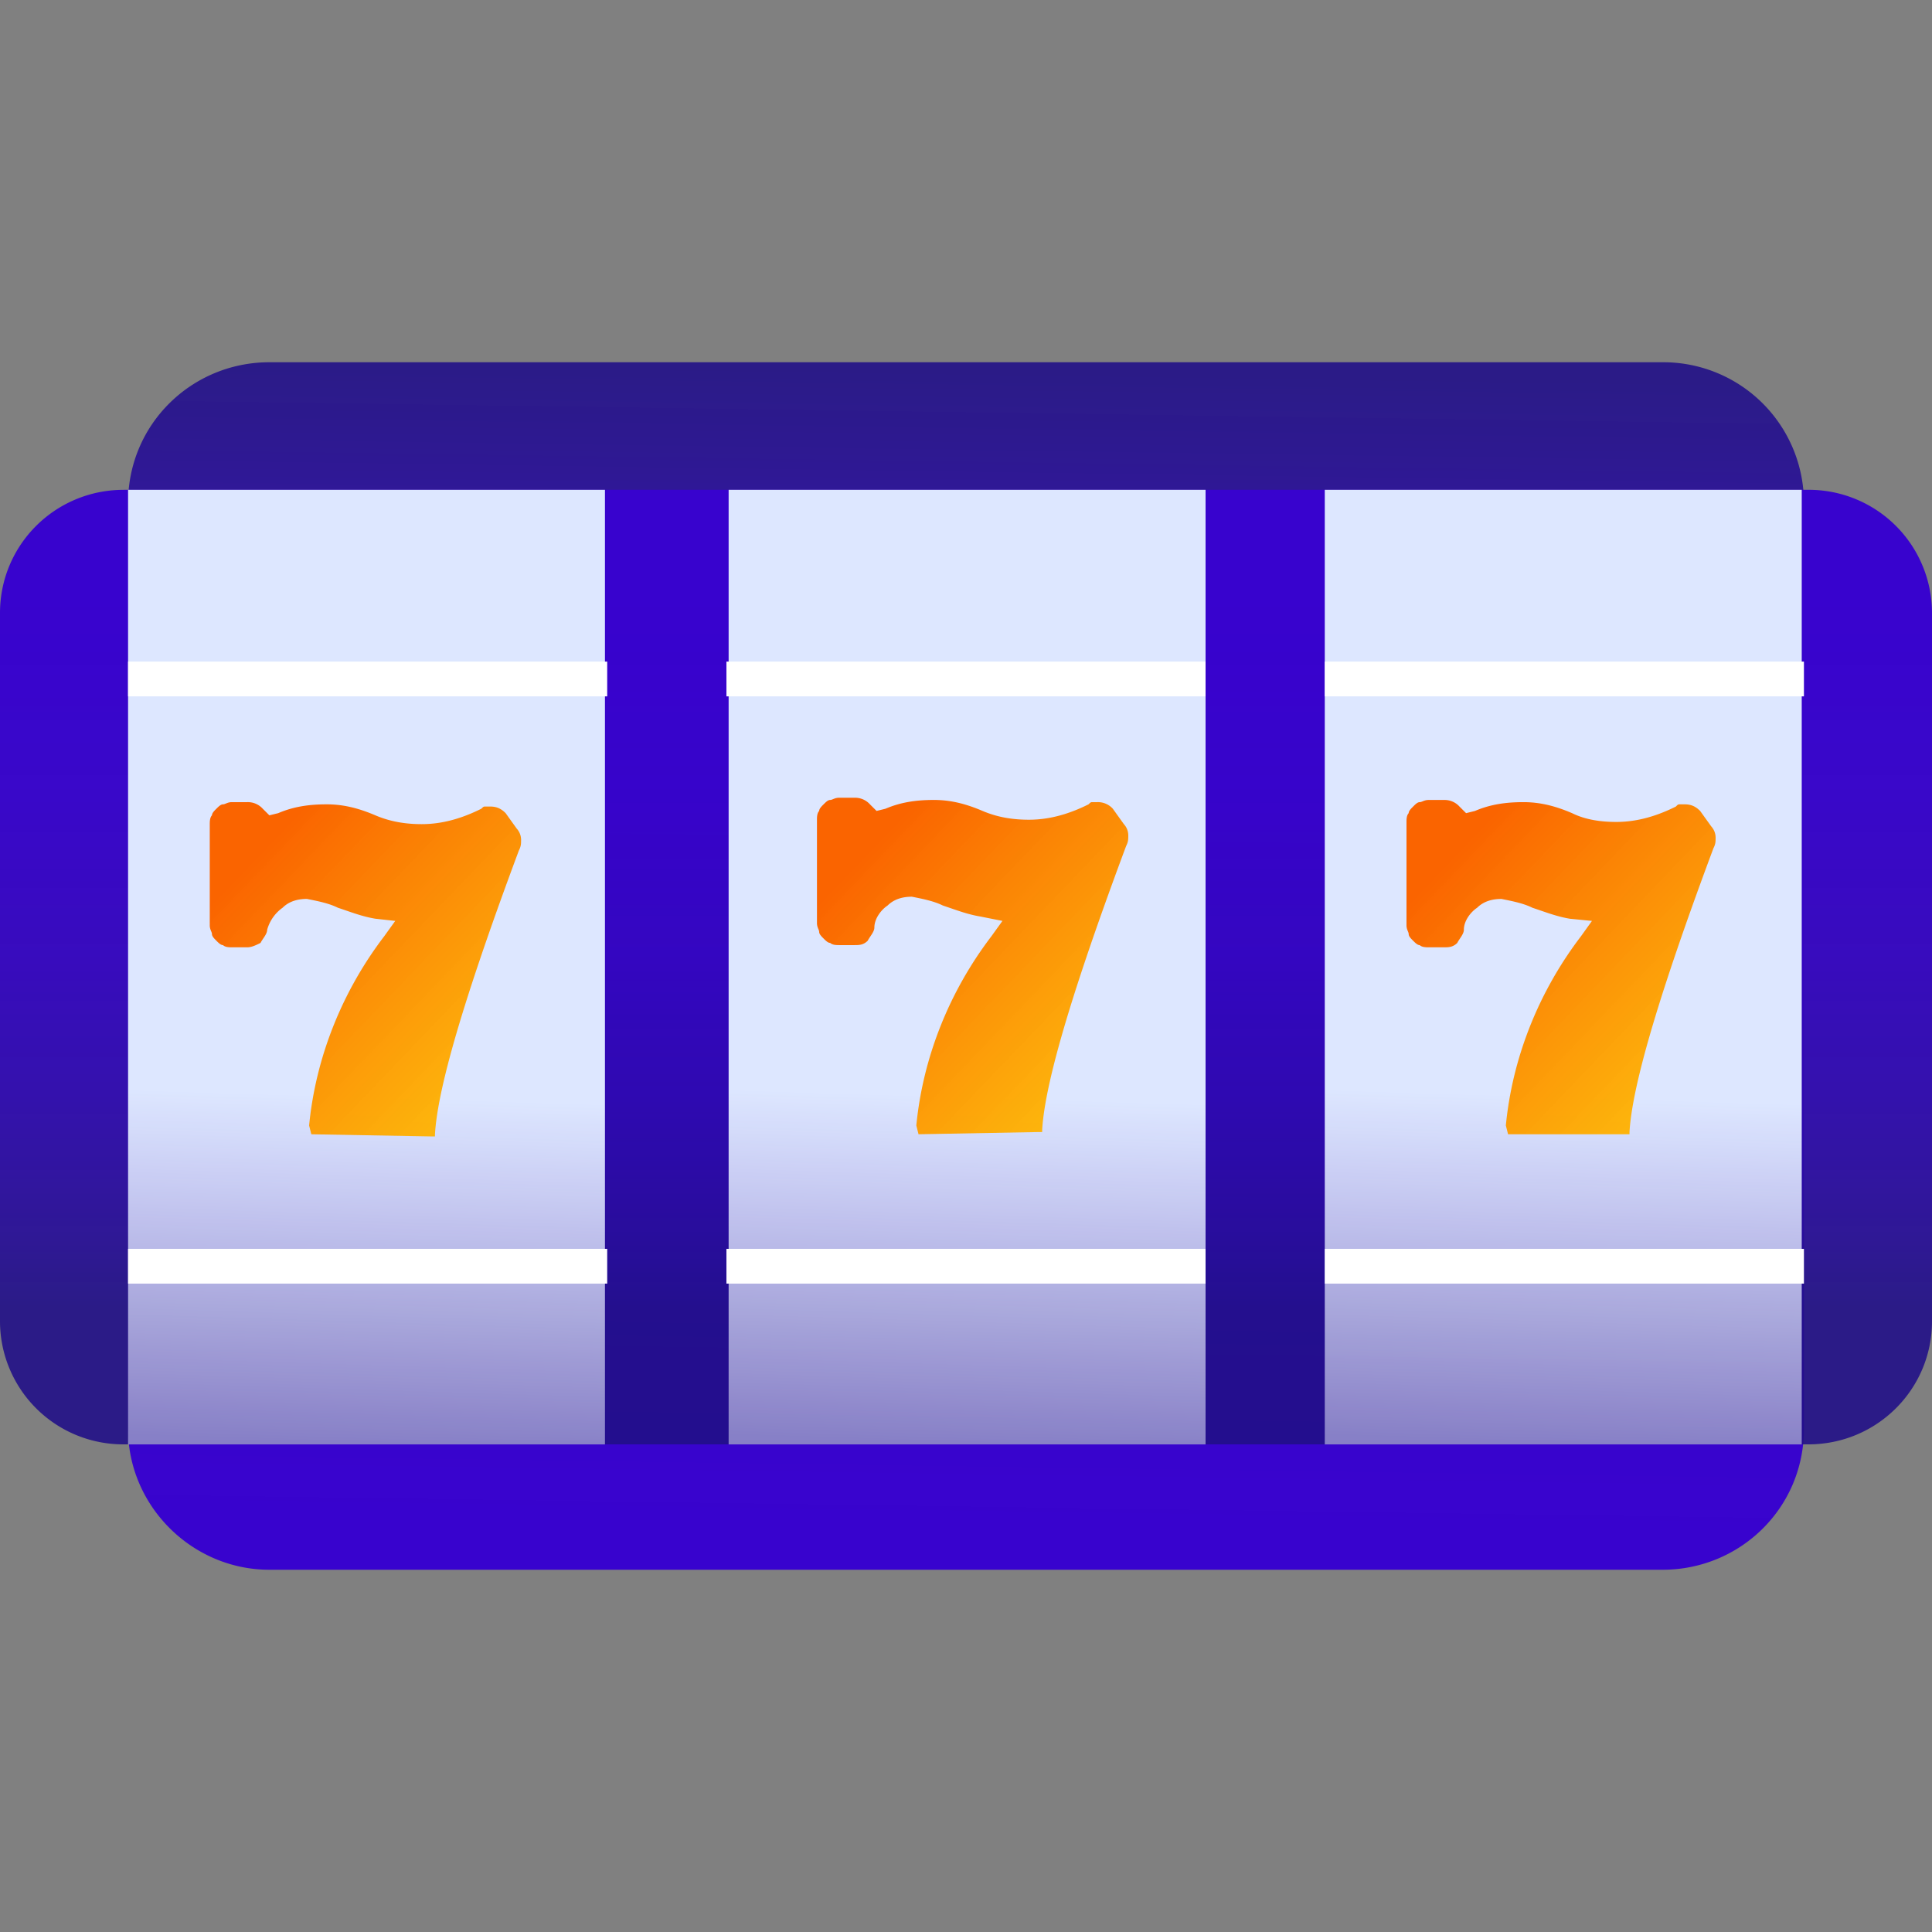 <svg width="80" height="80" fill="none" xmlns="http://www.w3.org/2000/svg"><rect width="100%" height="100%" fill="#808080" stroke="none"/><g clip-path="url(#clip0)"><path d="M11.154 65h57.692c3.2 0 5.851-2.55 5.851-5.829V20.83A5.822 5.822 0 0068.846 15H11.154c-3.2 0-5.851 2.55-5.851 5.829V59.17c0 3.19 2.651 5.83 5.851 5.83z" fill="url(#paint0_linear)"/><path d="M5.12 20.282h69.76a5.102 5.102 0 015.12 5.1v29.326c0 2.824-2.286 5.1-5.12 5.1H5.12a5.102 5.102 0 01-5.12-5.1V25.383c0-2.823 2.286-5.1 5.12-5.1z" fill="url(#paint1_linear)"/><path d="M25.051 20.282H5.303V59.81H25.05V20.282z" fill="url(#paint2_linear)"/><path d="M49.92 20.282H30.171V59.81H49.92V20.282z" fill="url(#paint3_linear)"/><path d="M74.606 20.282h-19.75V59.81h19.75V20.282z" fill="url(#paint4_linear)"/><path d="M12.891 46.967l-.091-.364c.274-2.824 1.371-5.556 3.108-7.833l.458-.637-.823-.091c-.549-.091-1.006-.273-1.555-.456-.365-.182-.822-.273-1.28-.364-.365 0-.731.091-1.005.364a1.67 1.67 0 00-.64.911c0 .182-.183.364-.275.547-.183.09-.365.182-.548.182H9.6c-.092 0-.274 0-.366-.091-.091 0-.183-.091-.274-.182-.092-.092-.183-.183-.183-.274 0-.09-.091-.182-.091-.364v-4.19c0-.09 0-.273.091-.364 0-.09.091-.182.183-.273.091-.091.183-.182.274-.182.092 0 .183-.091.366-.091h.64a.83.83 0 01.64.273l.274.273.366-.09c.64-.274 1.28-.365 2.011-.365.732 0 1.372.182 2.012.455.64.273 1.28.365 1.92.365.914 0 1.737-.274 2.468-.638.092-.091.092-.091.183-.091h.183c.274 0 .457.091.64.273l.457.638a.695.695 0 01.183.455c0 .182 0 .273-.092.456-2.65 7.103-3.382 10.2-3.474 11.748v.091h-.091l-5.029-.09z" fill="url(#paint5_linear)"/><path d="M38.034 46.967l-.091-.364c.274-2.824 1.371-5.556 3.108-7.833l.458-.637-.915-.182c-.548-.091-1.005-.273-1.554-.456-.366-.182-.823-.273-1.28-.364-.366 0-.731.091-1.006.364-.274.183-.548.547-.548.911 0 .182-.183.364-.275.547-.182.182-.365.182-.548.182h-.64c-.092 0-.274 0-.366-.091-.091 0-.183-.091-.274-.182-.092-.092-.183-.183-.183-.274 0-.09-.091-.182-.091-.364v-4.28c0-.092 0-.274.091-.365 0-.09.091-.182.183-.273.091-.091.183-.182.274-.182.092 0 .183-.091.366-.091h.64a.83.83 0 01.64.273l.274.273.366-.09c.64-.274 1.28-.365 2.011-.365.732 0 1.372.182 2.012.455.64.273 1.28.364 1.92.364.914 0 1.737-.273 2.468-.637.092-.091.092-.091.183-.091h.183a.83.83 0 01.64.273l.457.638a.694.694 0 01.183.455c0 .182 0 .273-.091.455-2.652 7.104-3.383 10.2-3.475 11.749v.091h-.183l-4.937.091z" fill="url(#paint6_linear)"/><path d="M62.446 46.968l-.092-.365c.274-2.823 1.371-5.555 3.109-7.832l.457-.638-.915-.09c-.548-.092-1.005-.274-1.554-.456-.365-.182-.823-.273-1.28-.364-.365 0-.731.09-1.005.364-.275.182-.55.546-.55.91 0 .183-.182.365-.273.547-.183.182-.366.182-.549.182h-.64c-.091 0-.274 0-.366-.09-.091 0-.182-.092-.274-.183-.091-.091-.183-.182-.183-.273 0-.091-.091-.182-.091-.364v-4.281c0-.091 0-.273.091-.364 0-.091.092-.182.183-.273.091-.092.183-.183.274-.183.092 0 .183-.09.366-.09h.64a.83.83 0 01.64.273l.274.273.366-.091c.64-.274 1.28-.365 2.012-.365.73 0 1.37.182 2.01.456.55.273 1.19.364 1.83.364.914 0 1.737-.273 2.468-.637.091-.092.091-.092.183-.092h.183c.274 0 .457.092.64.274l.457.637a.694.694 0 01.183.456c0 .182 0 .273-.092.455-2.651 7.104-3.382 10.2-3.474 11.748v.092h-5.028z" fill="url(#paint7_linear)"/><path d="M5.303 28.115h19.84M5.303 52.432h19.84m4.937-24.317h19.84M30.08 52.432h19.84m4.937-24.317h19.84m0 24.317h-19.84" stroke="#fff" stroke-width="1.44" stroke-miterlimit="10"/></g><defs><linearGradient id="paint0_linear" x1="40.353" y1="15.211" x2="39.669" y2="63.304" gradientUnits="userSpaceOnUse"><stop stop-color="#211087" stop-opacity=".9"/><stop offset=".109" stop-color="#270D98" stop-opacity=".911"/><stop offset=".3" stop-color="#2E09B0" stop-opacity=".93"/><stop offset=".502" stop-color="#3405C1" stop-opacity=".95"/><stop offset=".724" stop-color="#3704CB" stop-opacity=".972"/><stop offset="1" stop-color="#3803CE"/></linearGradient><linearGradient id="paint1_linear" x1="39.982" y1="54.226" x2="39.982" y2="24.683" gradientUnits="userSpaceOnUse"><stop stop-color="#211087" stop-opacity=".9"/><stop offset=".109" stop-color="#270D98" stop-opacity=".911"/><stop offset=".3" stop-color="#2E09B0" stop-opacity=".93"/><stop offset=".502" stop-color="#3405C1" stop-opacity=".95"/><stop offset=".724" stop-color="#3704CB" stop-opacity=".972"/><stop offset="1" stop-color="#3803CE"/></linearGradient><linearGradient id="paint2_linear" x1="15.543" y1="59.809" x2="16.45" y2="30.665" gradientUnits="userSpaceOnUse"><stop stop-color="#EBF1FF" stop-opacity=".5"/><stop offset=".494" stop-color="#DDE7FF"/></linearGradient><linearGradient id="paint3_linear" x1="40.412" y1="59.809" x2="41.319" y2="30.665" gradientUnits="userSpaceOnUse"><stop stop-color="#EBF1FF" stop-opacity=".5"/><stop offset=".494" stop-color="#DDE7FF"/></linearGradient><linearGradient id="paint4_linear" x1="65.097" y1="59.809" x2="66.004" y2="30.665" gradientUnits="userSpaceOnUse"><stop stop-color="#EBF1FF" stop-opacity=".5"/><stop offset=".494" stop-color="#DDE7FF"/></linearGradient><linearGradient id="paint5_linear" x1="11.164" y1="34.877" x2="20.973" y2="44.276" gradientUnits="userSpaceOnUse"><stop stop-color="#FA6400"/><stop offset="1" stop-color="#FFB500" stop-opacity=".95"/></linearGradient><linearGradient id="paint6_linear" x1="36.3" y1="34.874" x2="46.109" y2="44.275" gradientUnits="userSpaceOnUse"><stop stop-color="#FA6400"/><stop offset="1" stop-color="#FFB500" stop-opacity=".95"/></linearGradient><linearGradient id="paint7_linear" x1="60.708" y1="34.88" x2="70.516" y2="44.269" gradientUnits="userSpaceOnUse"><stop stop-color="#FA6400"/><stop offset="1" stop-color="#FFB500" stop-opacity=".95"/></linearGradient><clipPath id="clip0"><path fill="#fff" d="M0 0h80v80H0z"/></clipPath></defs></svg>